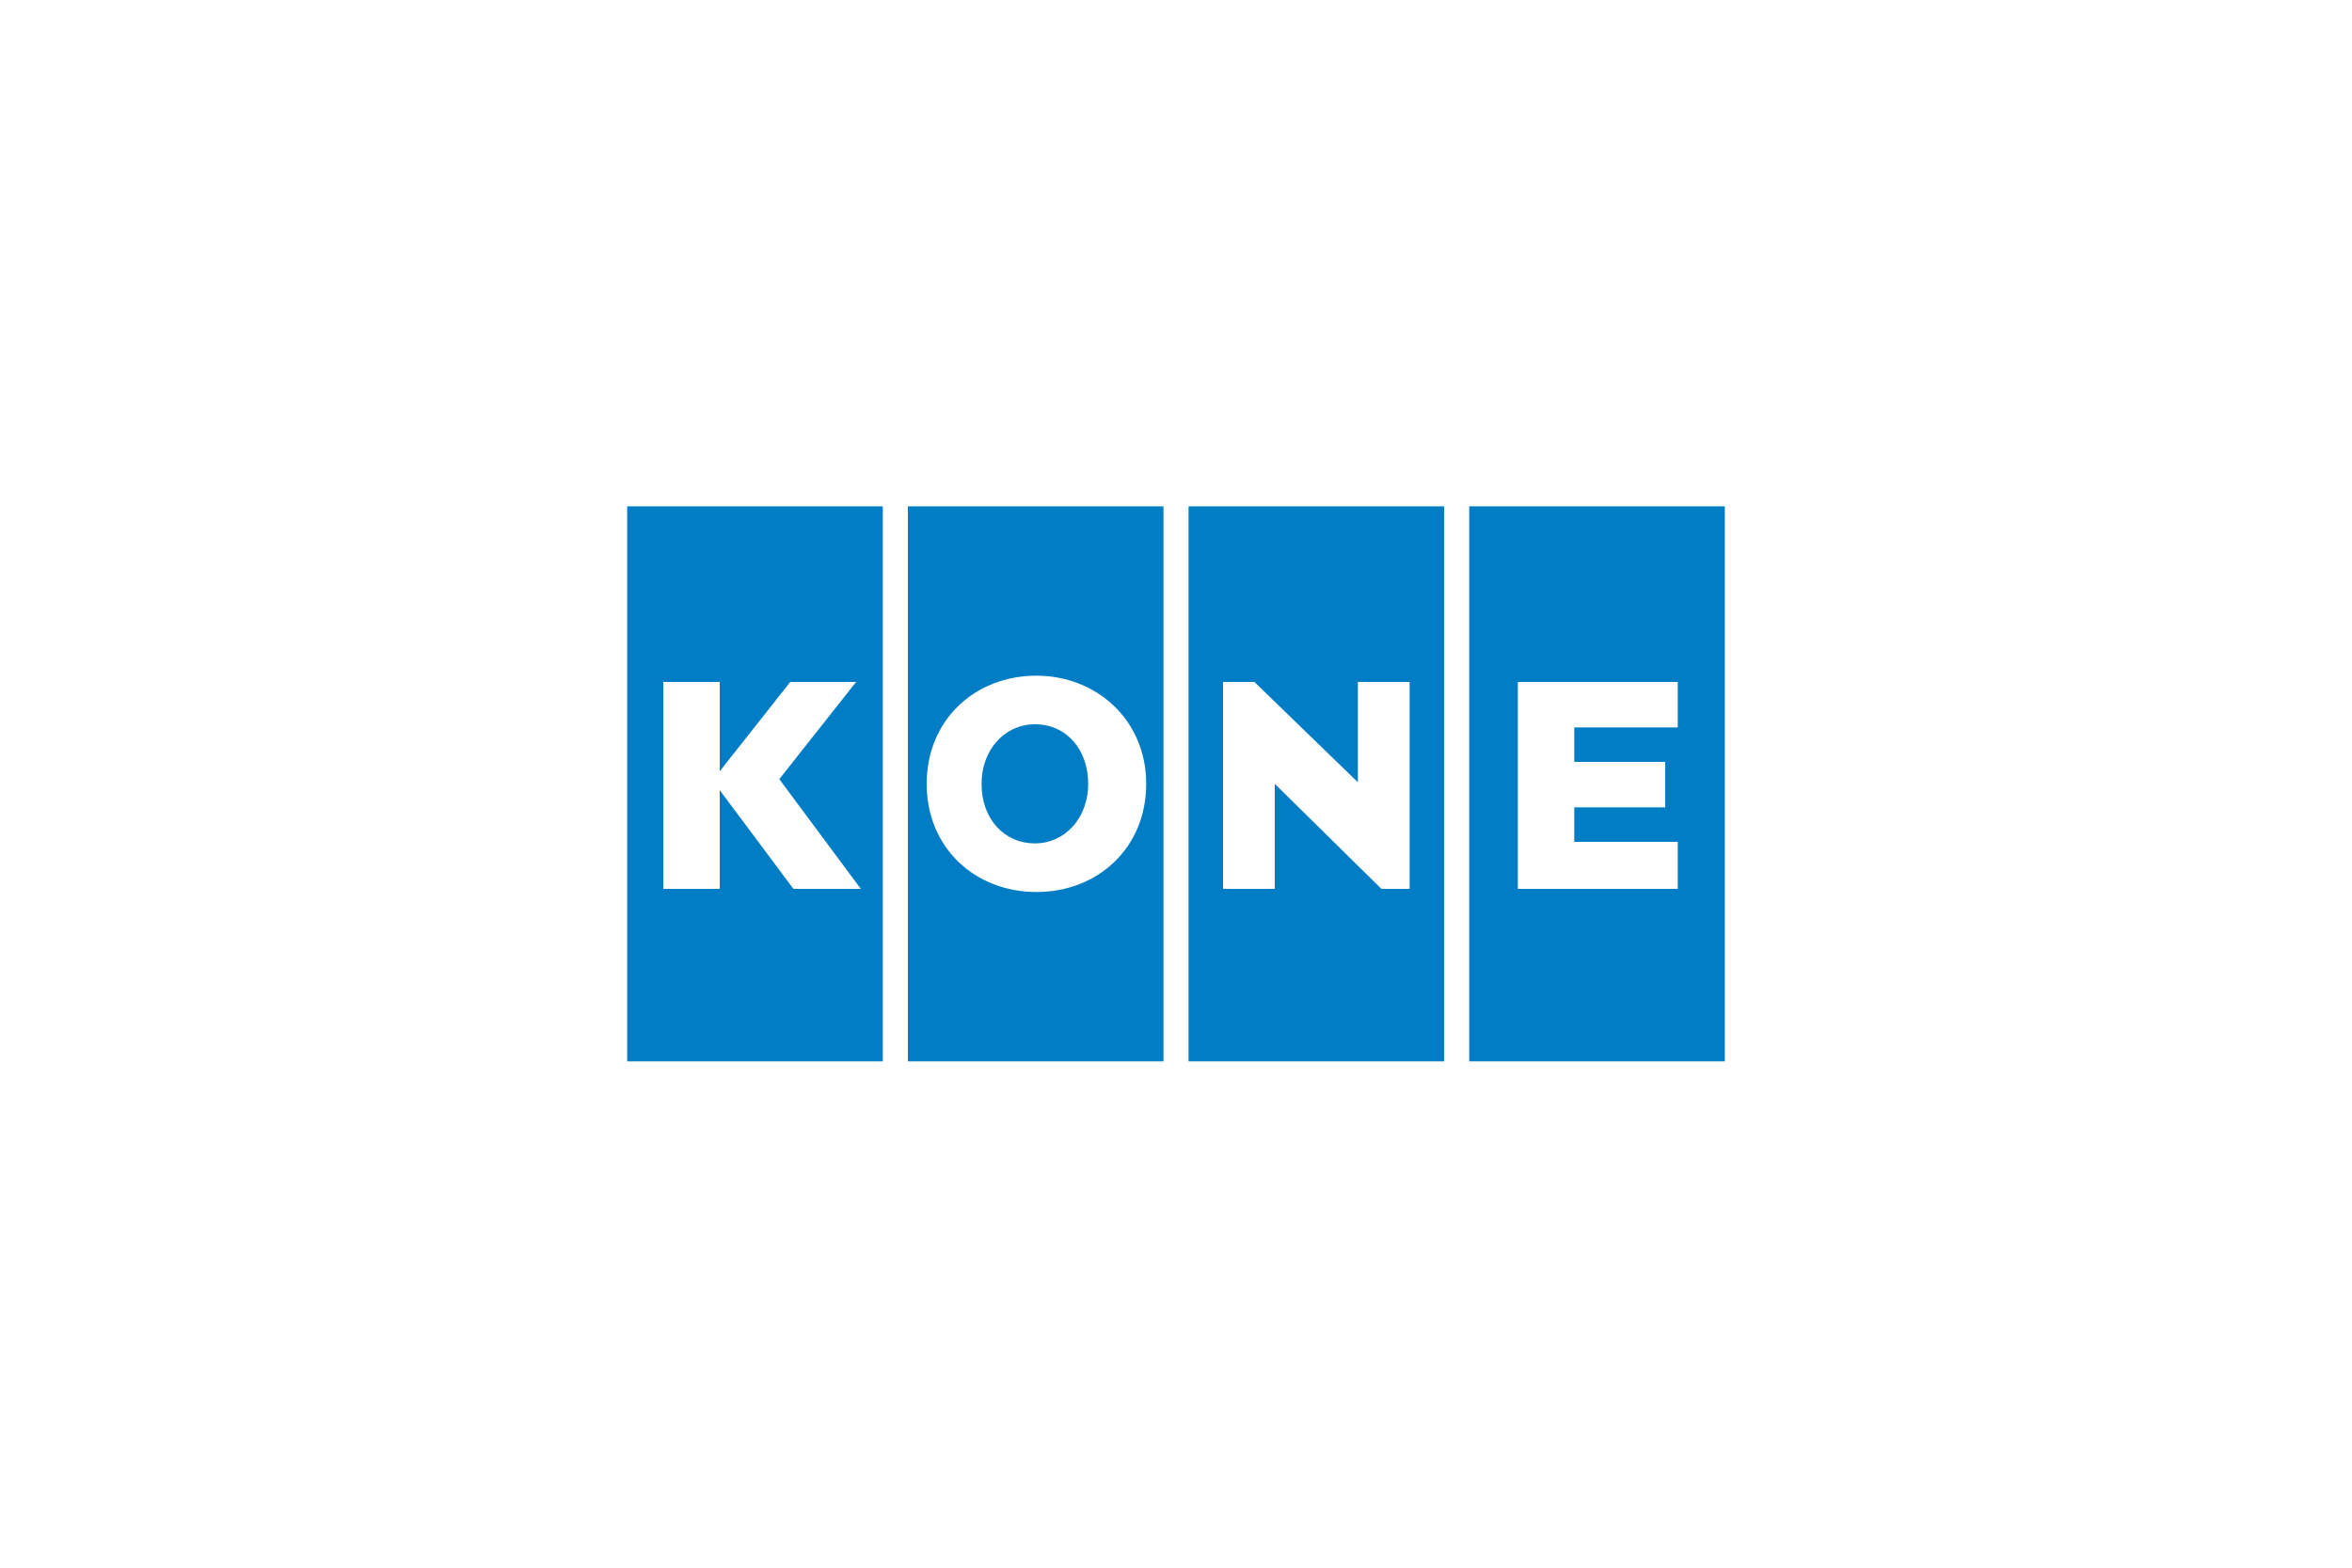 <?xml version="1.0" encoding="utf-8"?>
<!-- Generator: Adobe Illustrator 25.1.0, SVG Export Plug-In . SVG Version: 6.00 Build 0)  -->
<svg version="1.1" id="Layer_1" xmlns="http://www.w3.org/2000/svg" xmlns:xlink="http://www.w3.org/1999/xlink" x="0px" y="0px"
	 viewBox="0 0 150 100" style="enable-background:new 0 0 150 100;" xml:space="preserve">
<style type="text/css">
	.st0{fill:#FFFFFF;}
	.st1{fill:#F86700;}
	.st2{fill:#333F48;}
	.st3{fill:#0092CF;}
	.st4{fill-rule:evenodd;clip-rule:evenodd;fill:#304C9C;}
	.st5{fill-rule:evenodd;clip-rule:evenodd;fill:#FFFFFF;}
	.st6{fill:#231F20;}
	.st7{clip-path:url(#SVGID_2_);fill:#231F20;}
	.st8{clip-path:url(#SVGID_2_);fill:#ED3424;}
	.st9{fill:#045A9D;}
	.st10{fill:#0095D8;}
	.st11{fill:#E60012;}
	.st12{fill:#F5822B;}
	.st13{fill-rule:evenodd;clip-rule:evenodd;fill:#CD282C;}
	.st14{fill:#007DC5;}
	.st15{fill-rule:evenodd;clip-rule:evenodd;fill:#008FD0;}
	.st16{fill:#68737A;}
	.st17{fill:none;stroke:#68737A;stroke-width:0.548;}
	.st18{fill:#017CB7;}
	.st19{fill:none;stroke:#017CB7;stroke-width:0.548;}
	.st20{clip-path:url(#SVGID_4_);fill:#FFFFFF;}
	.st21{clip-path:url(#SVGID_4_);fill:#0094CE;}
	.st22{clip-path:url(#SVGID_6_);fill:url(#SVGID_7_);}
	.st23{clip-path:url(#SVGID_9_);fill:#696B73;}
	.st24{clip-path:url(#SVGID_11_);}
	.st25{clip-path:url(#SVGID_11_);fill:#FFDC00;}
	.st26{clip-path:url(#SVGID_13_);fill:#E53138;}
	.st27{clip-path:url(#SVGID_13_);}
	.st28{clip-path:url(#SVGID_15_);}
	.st29{fill:#005DAA;}
	.st30{fill:#E74D3D;}
	.st31{fill:#444444;}
	.st32{fill:#007DC1;}
	.st33{fill:#EB3C00;}
	.st34{fill:#006F51;}
	.st35{fill:none;stroke:#666666;stroke-width:0.5;stroke-miterlimit:10;}
	.st36{fill:#D52A2F;}
	.st37{fill:#C5C7C8;}
	.st38{fill:#D7282E;}
	.st39{fill:#54616C;}
	.st40{fill:#EB6113;}
	.st41{fill:#004482;}
	.st42{fill:#0099DA;}
	.st43{fill:#E80407;}
	.st44{fill:url(#path3309_2_);}
	.st45{fill:url(#SVGID_16_);}
	.st46{fill:url(#path3315_2_);}
	.st47{fill:url(#SVGID_17_);}
	.st48{fill:url(#path3355_1_);}
	.st49{fill:#3F4660;}
	.st50{fill:#31A2D8;}
	.st51{fill:#E2183E;}
</style>
<rect y="0" class="st0" width="150" height="100"/>
<g>
	<rect x="40" y="32.3" class="st14" width="16.3" height="35.4"/>
	<rect x="75.8" y="32.3" class="st14" width="16.3" height="35.4"/>
	<rect x="57.9" y="32.3" class="st14" width="16.3" height="35.4"/>
	<rect x="93.7" y="32.3" class="st14" width="16.3" height="35.4"/>
	<polygon class="st0" points="54.9,56.7 49.7,49.7 54.6,43.5 50.4,43.5 45.9,49.2 45.9,43.5 42.3,43.5 42.3,56.7 45.9,56.7 
		45.9,50.4 50.6,56.7 	"/>
	<polygon class="st0" points="86.6,43.5 86.6,49.9 80,43.5 78,43.5 78,56.7 81.3,56.7 81.3,50 88.1,56.7 89.9,56.7 89.9,43.5 	"/>
	<path class="st0" d="M66.1,43.1c-3.9,0-7,2.8-7,6.9s3.1,6.9,7,6.9s7-2.8,7-6.9S69.9,43.1,66.1,43.1 M69.4,50c0,2.2-1.5,3.8-3.4,3.8
		c-1.9,0-3.4-1.5-3.4-3.8c0-2.2,1.5-3.8,3.4-3.8C68,46.2,69.4,47.8,69.4,50"/>
	<polygon class="st0" points="100.4,53.7 100.4,51.5 106.2,51.5 106.2,48.6 100.4,48.6 100.4,46.4 107,46.4 107,43.5 96.8,43.5 
		96.8,56.7 107,56.7 107,53.7 	"/>
</g>
</svg>
